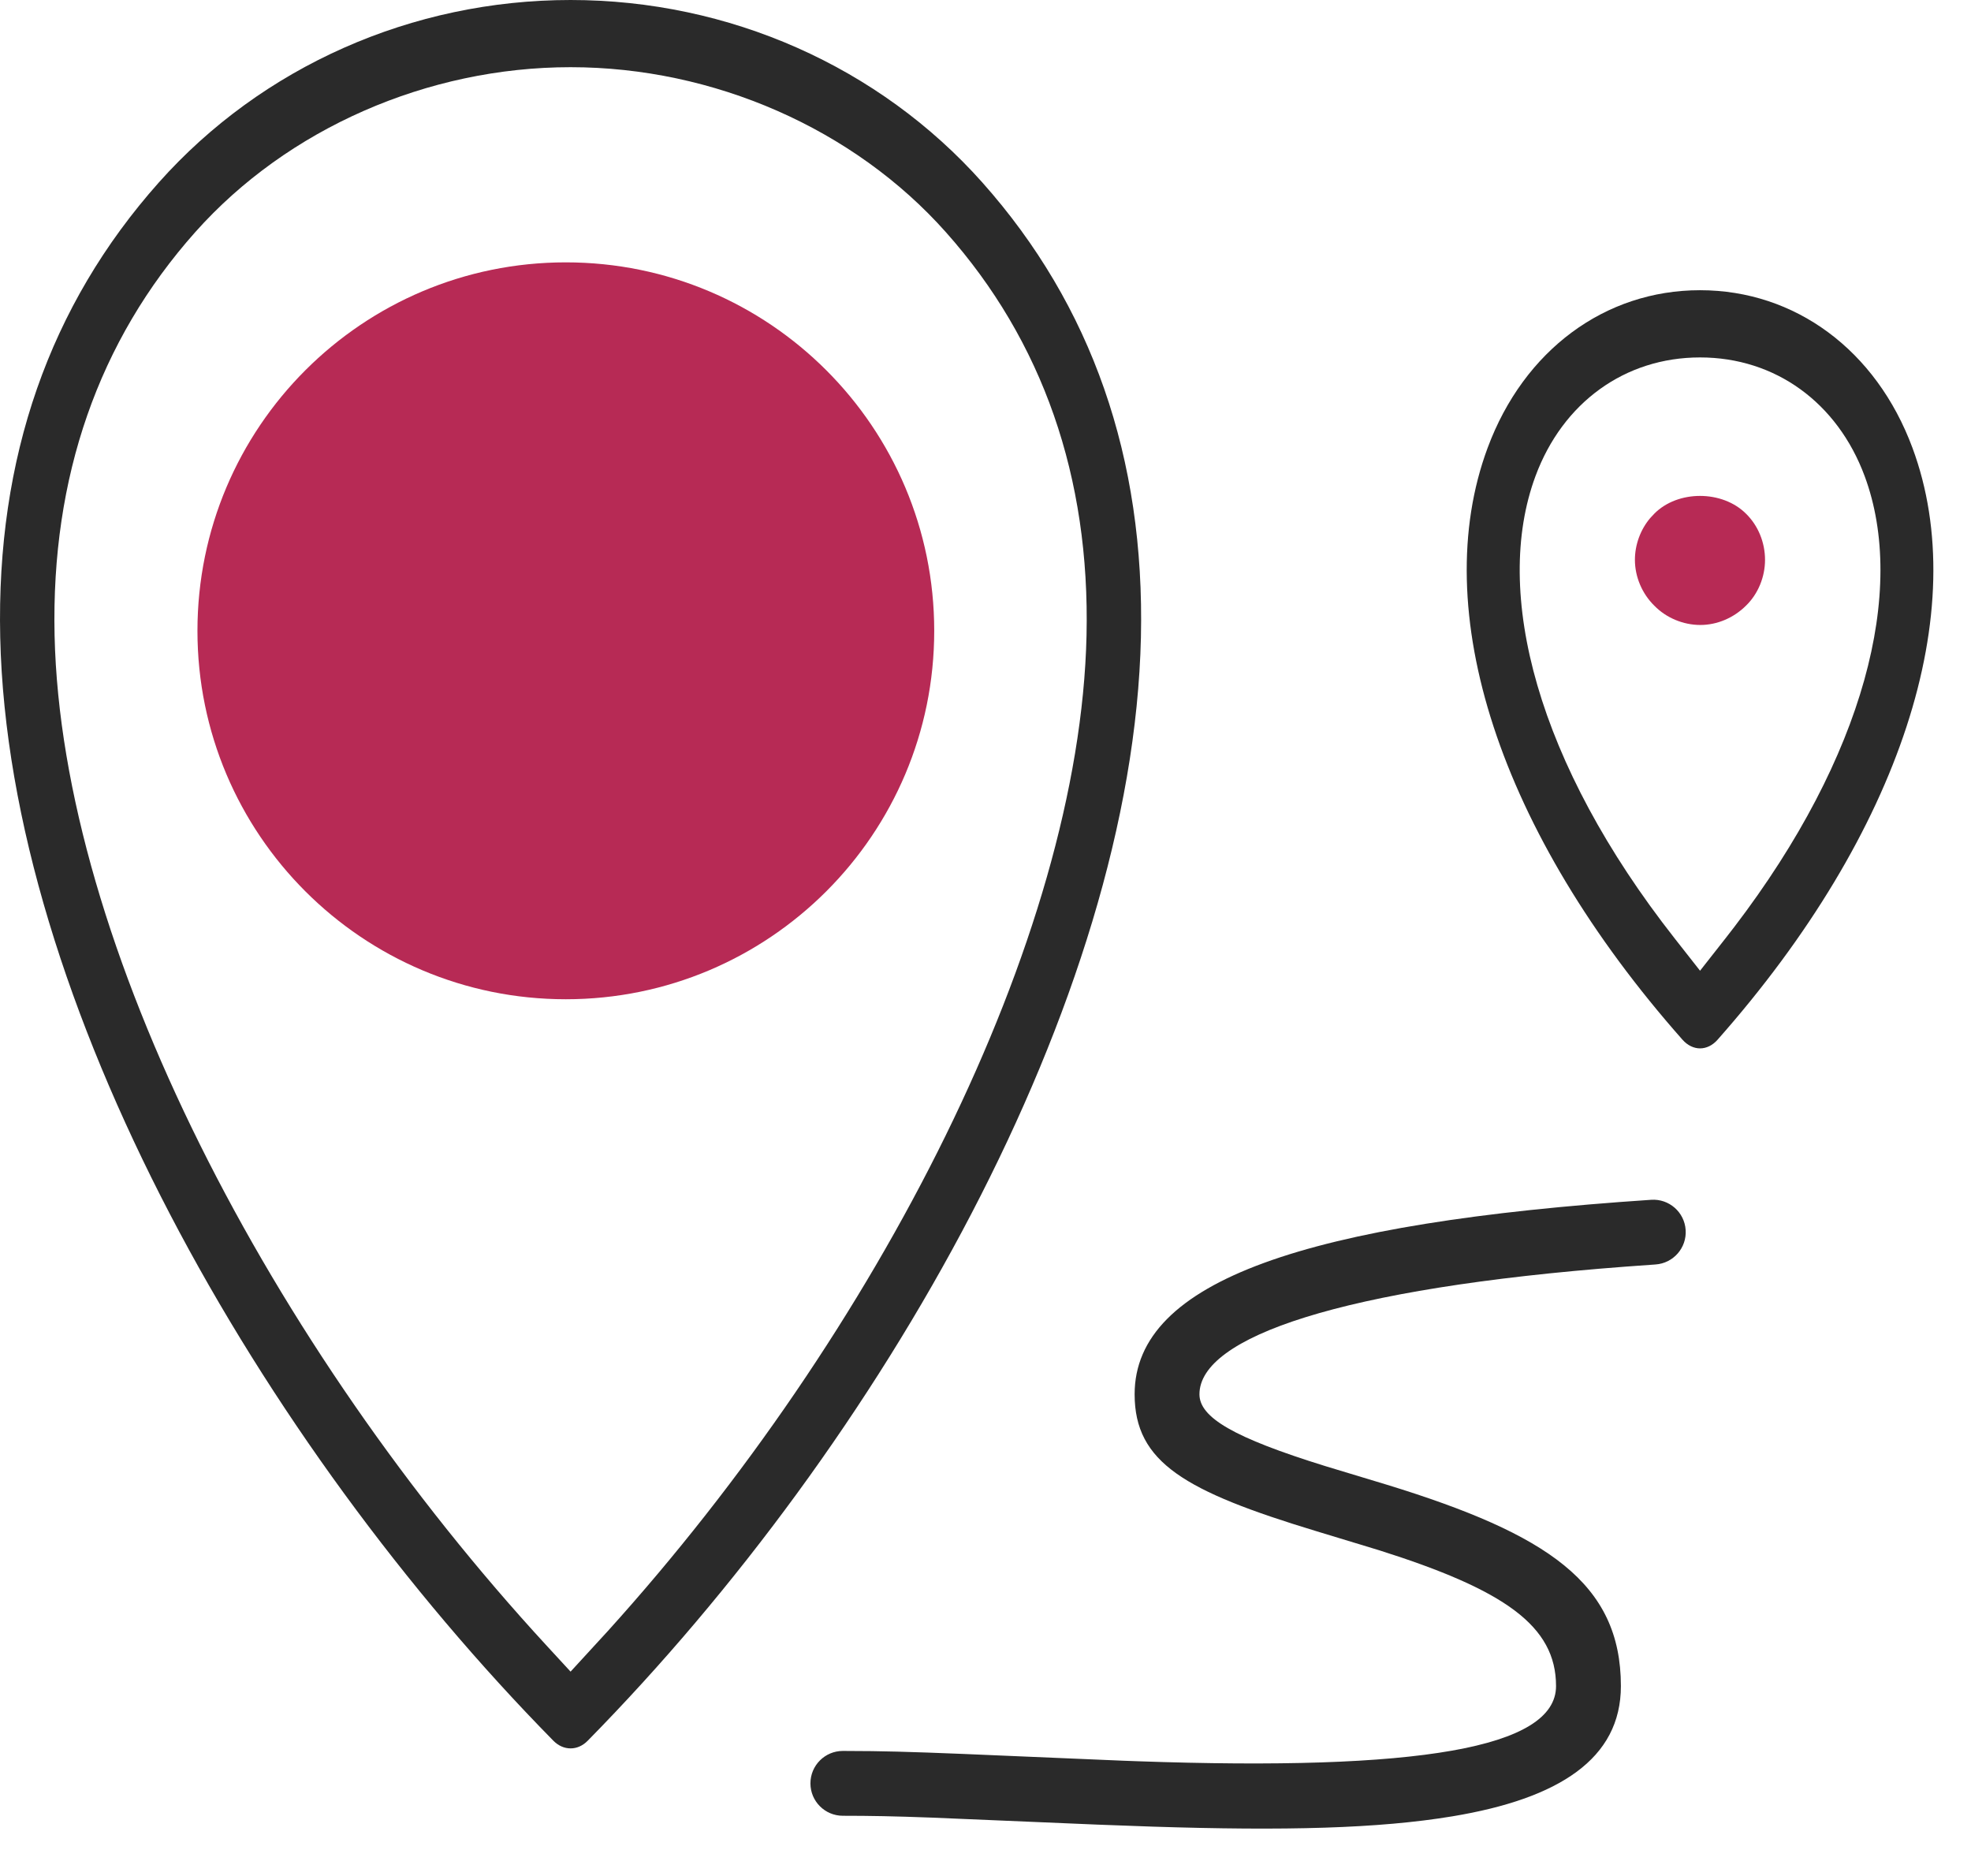 <?xml version="1.0" encoding="UTF-8"?>
<svg width="62px" height="59px" viewBox="0 0 62 59" version="1.1" xmlns="http://www.w3.org/2000/svg" xmlns:xlink="http://www.w3.org/1999/xlink">
    <title>product-7</title>
    <g id="Development" stroke="none" stroke-width="1" fill="none" fill-rule="evenodd">
        <g id="icons" transform="translate(-453, -661)" fill-rule="nonzero">
            <g id="Group" transform="translate(440, 571)">
                <g id="product-7" transform="translate(13, 90)">
                    <path d="M17.948,0 C12.963,0 8.242,2.093 4.995,5.74 C1.556,9.604 -0.121,14.401 0.007,20.044 C0.266,31.507 8.164,45.346 17.406,54.744 C17.565,54.905 17.755,54.986 17.948,54.986 C18.14,54.986 18.33,54.906 18.489,54.743 C27.73,45.348 35.631,31.504 35.889,20.042 C36.016,14.399 34.339,9.603 30.901,5.739 C27.654,2.093 22.932,0 17.948,0 Z M17.948,2.113 C22.45,2.113 26.858,4.047 29.752,7.3 C32.801,10.724 34.291,15.008 34.178,19.986 C33.963,29.548 27.597,41.918 19.123,51.292 L17.948,52.572 L17.198,51.758 C8.514,42.334 1.937,29.709 1.717,19.986 C1.605,15.008 3.095,10.723 6.142,7.3 C9.04,4.046 13.446,2.113 17.948,2.113 Z M53.476,9.127 C50.491,9.127 47.938,11.007 46.795,14.085 C44.9,19.187 47.146,26.163 52.926,32.7 C53.084,32.878 53.282,32.971 53.477,32.971 C53.673,32.971 53.869,32.879 54.026,32.701 C59.807,26.165 62.053,19.189 60.159,14.086 C59.017,11.007 56.463,9.127 53.476,9.127 Z M53.477,11.241 C55.843,11.241 57.797,12.661 58.655,14.974 C59.984,18.554 58.656,23.783 54.556,29.15 L54.279,29.508 L53.477,30.529 L52.675,29.508 C48.36,24.016 46.942,18.634 48.301,14.972 C49.159,12.66 51.112,11.241 53.477,11.241 Z" id="Shape" fill="#2A2A2A"></path>
                    <path d="M17.798,8.251 C24.197,8.251 29.387,13.438 29.387,19.839 C29.387,26.237 24.197,31.426 17.798,31.426 C11.399,31.426 6.211,26.237 6.211,19.839 C6.211,13.438 11.399,8.251 17.798,8.251 Z M54.924,16.157 C55.304,16.529 55.521,17.059 55.521,17.607 C55.521,18.145 55.303,18.675 54.93,19.04 C54.538,19.434 54.013,19.655 53.486,19.655 C52.947,19.655 52.414,19.432 52.042,19.052 C51.651,18.67 51.428,18.137 51.428,17.607 C51.428,17.128 51.604,16.653 51.909,16.293 L52.039,16.154 C52.775,15.41 54.178,15.41 54.924,16.157 Z" id="Combined-Shape-path-2" fill="#B72A55"></path>
                    <path d="M51.939,37.733 C52.501,37.695 52.987,38.12 53.024,38.682 C53.062,39.244 52.636,39.73 52.074,39.767 L51.132,39.835 C42.177,40.513 37.73,42.055 37.73,43.849 C37.73,44.579 38.802,45.212 41.688,46.108 L43.639,46.698 C48.674,48.247 50.987,49.789 50.987,53.026 C50.987,55.314 49.038,56.566 45.69,57.122 C43.361,57.508 40.432,57.581 36.24,57.446 L34.515,57.383 L29.311,57.163 C28.117,57.119 27.376,57.105 26.513,57.105 C25.95,57.105 25.493,56.649 25.493,56.086 C25.493,55.522 25.95,55.066 26.513,55.066 L27.429,55.072 C28.45,55.086 29.573,55.127 31.753,55.222 L35.318,55.373 L35.782,55.39 C44.596,55.702 48.947,54.98 48.947,53.026 C48.947,51.134 47.33,50.003 43.383,48.755 L41.401,48.153 C37.285,46.904 35.691,45.998 35.691,43.849 C35.691,40.266 41.13,38.453 51.939,37.733 Z" id="Path-11" fill="#2A2A2A"></path>
                </g>
            </g>
        </g>
    </g>
</svg>